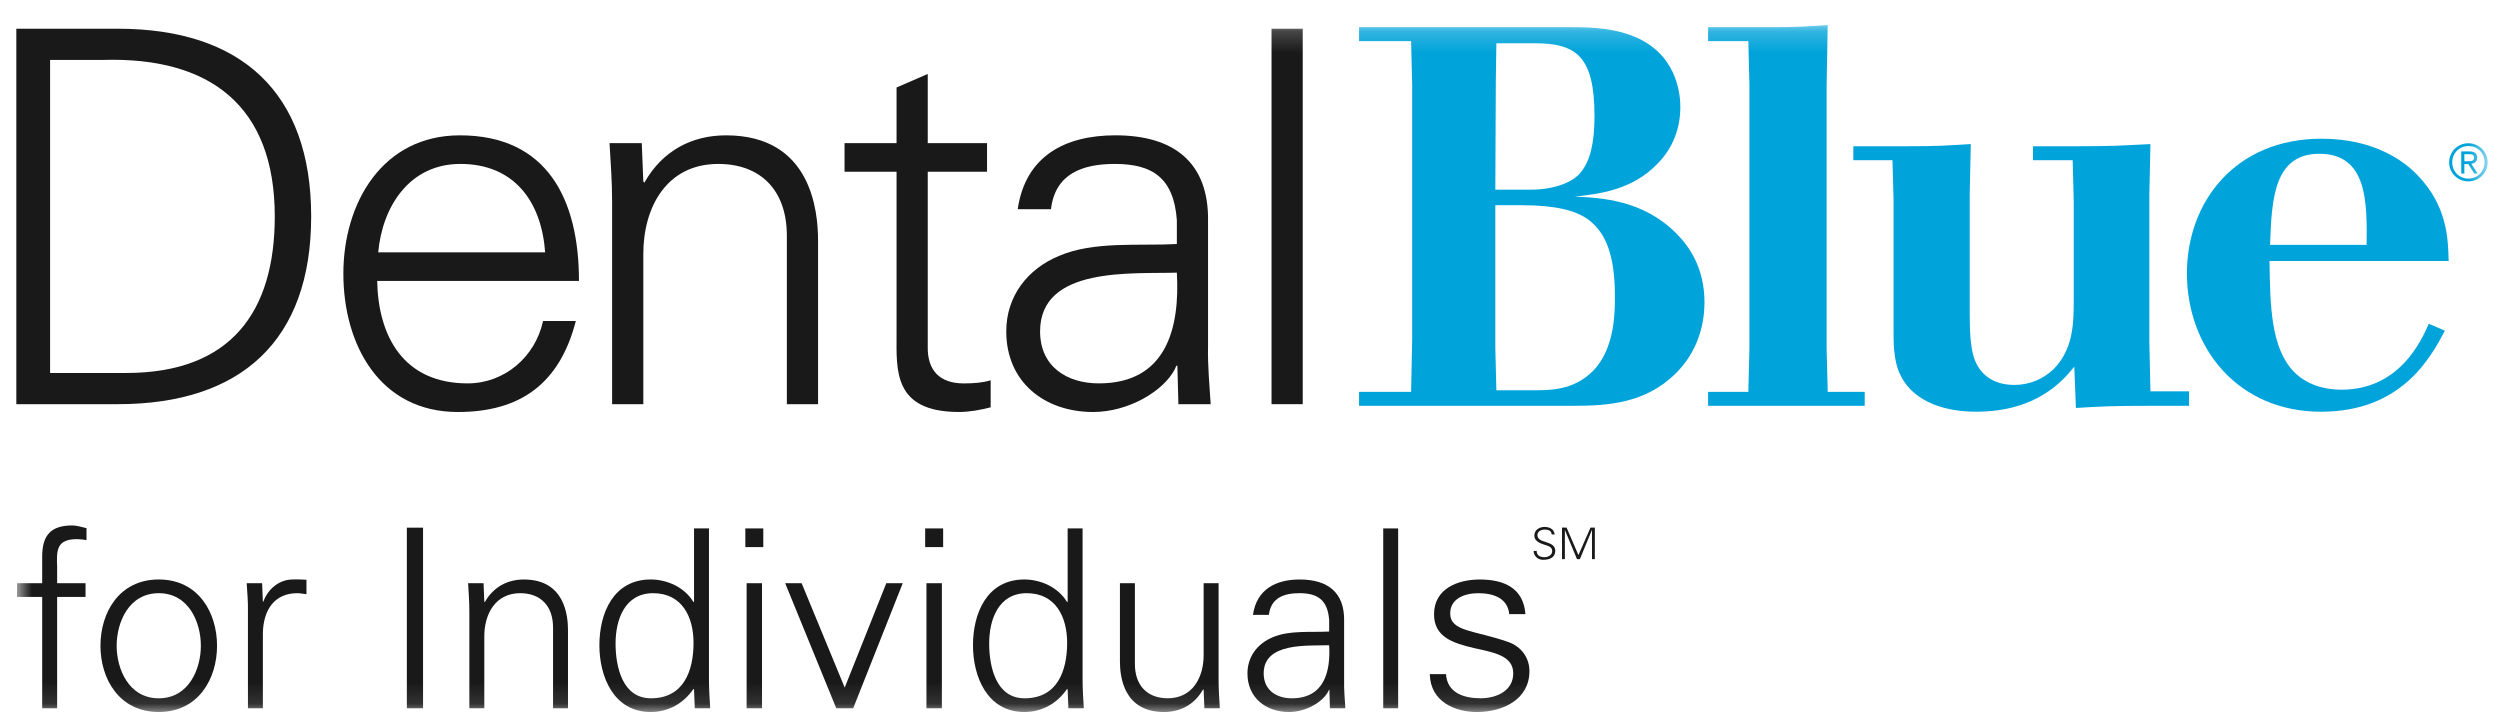 <?xml version="1.0" encoding="UTF-8"?>
<svg width="119px" height="34px" viewBox="0 0 119 34" version="1.1" xmlns="http://www.w3.org/2000/svg" xmlns:xlink="http://www.w3.org/1999/xlink">
    <!-- Generator: Sketch 57.1 (83088) - https://sketch.com -->
    <title>dental-blue-for-individuals</title>
    <desc>Created with Sketch.</desc>
    <defs>
        <polygon id="path-1" points="0.776 32.891 118.412 32.891 118.412 0.192 0.776 0.192"></polygon>
    </defs>
    <g id="Page-1" stroke="none" stroke-width="1" fill="none" fill-rule="evenodd">
        <g id="dental-blue-for-individuals" transform="translate(0, 1)">
            <path d="M5.999,16.754 C11.025,16.754 13.079,13.809 13.079,9.303 C13.079,4.03 9.986,1.704 4.91,1.852 L2.385,1.852 L2.385,16.754 L5.999,16.754 Z M5.603,0.367 C11.471,0.367 14.812,3.387 14.812,9.303 C14.812,15.22 11.471,18.239 5.603,18.239 L0.777,18.239 L0.777,0.367 L5.603,0.367 Z" id="Fill-125" fill="#1A1919"></path>
            <path d="M25.949,11.011 C25.776,8.61 24.489,6.803 21.914,6.803 C19.488,6.803 18.201,8.833 18.003,11.011 L25.949,11.011 Z M17.954,12.372 C18.003,15.022 19.216,17.249 22.261,17.249 C24.018,17.249 25.479,15.987 25.85,14.279 L27.41,14.279 C26.642,17.249 24.786,18.611 21.79,18.611 C18.078,18.611 16.344,15.418 16.344,12.026 C16.344,8.66 18.201,5.442 21.889,5.442 C26.048,5.442 27.559,8.486 27.559,12.372 L17.954,12.372 Z" id="Fill-127" fill="#1A1919"></path>
            <path d="M30.622,18.239 L29.137,18.239 L29.137,8.61 C29.137,7.644 29.063,6.654 29.013,5.813 L30.548,5.813 L30.622,7.644 L30.672,7.694 C31.538,6.159 32.949,5.442 34.558,5.442 C38.618,5.442 38.94,9.03 38.94,10.467 L38.94,18.239 L37.454,18.239 L37.454,10.219 C37.454,8.066 36.217,6.803 34.187,6.803 C31.736,6.803 30.622,8.858 30.622,11.086 L30.622,18.239 Z" id="Fill-129" fill="#1A1919"></path>
            <path d="M42.676,7.174 L40.2,7.174 L40.2,5.813 L42.676,5.813 L42.676,3.164 L44.161,2.52 L44.161,5.813 L46.983,5.813 L46.983,7.174 L44.161,7.174 L44.161,15.492 C44.136,16.63 44.73,17.25 45.869,17.25 C46.314,17.25 46.76,17.224 47.156,17.101 L47.156,18.388 C46.686,18.512 46.142,18.61 45.646,18.61 C42.502,18.61 42.676,16.606 42.676,14.922 L42.676,7.174 Z" id="Fill-131" fill="#1A1919"></path>
            <path d="M52.305,17.249 C55.548,17.249 56.167,14.576 56.018,11.977 C53.914,12.051 49.508,11.655 49.508,14.774 C49.508,16.457 50.795,17.249 52.305,17.249 L52.305,17.249 Z M56.018,9.476 C55.87,7.447 54.829,6.803 53.072,6.803 C51.513,6.803 50.226,7.273 50.027,8.957 L48.443,8.957 C48.815,6.407 50.721,5.441 53.097,5.441 C55.845,5.441 57.553,6.704 57.503,9.551 L57.503,15.442 C57.479,16.408 57.578,17.398 57.628,18.239 L56.092,18.239 L56.043,16.408 L55.993,16.408 L55.919,16.581 C55.374,17.621 53.716,18.611 52.032,18.611 C49.731,18.611 47.898,17.199 47.898,14.774 C47.898,13.091 48.914,11.804 50.399,11.185 C52.057,10.467 54.211,10.714 56.018,10.616 L56.018,9.476 Z" id="Fill-133" fill="#1A1919"></path>
            <mask id="mask-2" fill="white">
                <use xlink:href="#path-1"></use>
            </mask>
            <g id="Clip-136"></g>
            <polygon id="Fill-135" fill="#1A1919" mask="url(#mask-2)" points="60.525 18.239 62.01 18.239 62.01 0.367 60.525 0.367"></polygon>
            <path d="M71.177,8.769 L71.177,15.559 L71.227,17.576 L73.167,17.576 C74.061,17.576 75.006,17.474 75.823,16.658 C76.894,15.584 76.87,13.747 76.87,13.108 C76.87,11.143 76.435,10.097 75.644,9.484 C75.057,9.023 74.036,8.769 72.478,8.769 L71.177,8.769 Z M71.227,1.059 L71.201,2.821 L71.177,8.028 L72.861,8.028 C73.985,8.028 74.878,7.671 75.236,7.212 C75.669,6.701 75.899,5.858 75.899,4.531 C75.899,1.647 75.006,1.059 73.04,1.059 L71.227,1.059 Z M64.692,0.293 L74.801,0.293 C75.823,0.293 76.946,0.344 77.992,0.829 C79.932,1.749 79.984,3.689 79.984,4.097 C79.984,5.117 79.627,6.063 78.886,6.803 C77.686,8.054 76.103,8.233 74.954,8.36 C76.206,8.412 78.196,8.514 79.779,10.097 C80.391,10.709 81.133,11.73 81.133,13.389 C81.133,14.564 80.75,15.79 79.779,16.759 C78.325,18.215 76.486,18.316 74.904,18.316 L64.692,18.316 L64.692,17.653 L67.168,17.653 L67.22,15.125 L67.22,3.076 L67.168,0.957 L64.692,0.957 L64.692,0.293 Z" id="Fill-137" fill="#00A3DA" mask="url(#mask-2)"></path>
            <path d="M84.319,0.293 C85.519,0.293 85.877,0.268 87,0.192 L86.948,3.025 L86.948,15.611 L87,17.653 L88.76,17.653 L88.76,18.317 L81.306,18.317 L81.306,17.653 L83.221,17.653 L83.272,15.611 L83.272,3.025 L83.221,0.957 L81.306,0.957 L81.306,0.293 L84.319,0.293 Z" id="Fill-138" fill="#00A3DA" mask="url(#mask-2)"></path>
            <path d="M90.822,5.961 C92.15,5.961 92.559,5.935 93.81,5.858 L93.758,8.233 L93.758,13.951 C93.758,14.921 93.81,15.661 94.014,16.173 C94.346,16.964 95.035,17.322 95.877,17.322 C96.618,17.322 97.256,17.039 97.742,16.58 C98.736,15.584 98.71,14.258 98.71,13.135 L98.71,8.59 L98.66,6.625 L96.77,6.625 L96.77,5.961 L98.967,5.961 C100.447,5.961 100.881,5.935 102.361,5.858 L102.309,8.233 L102.309,15.304 L102.361,17.628 L104.199,17.628 L104.199,18.317 L102.26,18.317 C100.625,18.317 100.038,18.342 98.813,18.419 L98.736,16.453 C98.201,17.117 96.949,18.597 94.064,18.597 C92.176,18.597 90.977,17.883 90.49,16.912 C90.108,16.198 90.133,15.278 90.133,14.514 L90.133,8.488 L90.082,6.625 L88.219,6.625 L88.219,5.961 L90.822,5.961 Z" id="Fill-139" fill="#00A3DA" mask="url(#mask-2)"></path>
            <path d="M112.65,10.657 C112.676,8.667 112.701,6.319 110.403,6.319 C108.234,6.319 108.131,8.488 108.055,10.657 L112.65,10.657 Z M116.377,14.741 C115.713,15.994 114.335,18.598 110.481,18.598 C106.523,18.598 104.098,15.56 104.098,12.01 C104.098,8.615 106.396,5.603 110.506,5.603 C113.058,5.603 114.463,6.701 115.075,7.339 C116.48,8.795 116.53,10.325 116.556,11.424 L108.029,11.424 C108.055,13.593 108.106,15.56 109.178,16.683 C109.765,17.295 110.607,17.55 111.45,17.55 C114.208,17.55 115.253,15.228 115.61,14.411 L116.377,14.741 Z" id="Fill-140" fill="#00A3DA" mask="url(#mask-2)"></path>
            <path d="M117.496,7.503 C117.922,7.503 118.265,7.167 118.265,6.723 C118.265,6.284 117.922,5.95 117.496,5.95 C117.068,5.95 116.727,6.284 116.727,6.731 C116.727,7.167 117.068,7.503 117.496,7.503 L117.496,7.503 Z M117.496,5.818 C117.994,5.818 118.411,6.209 118.411,6.723 C118.411,7.244 117.994,7.634 117.496,7.634 C116.998,7.634 116.579,7.244 116.579,6.731 C116.579,6.209 116.998,5.818 117.496,5.818 L117.496,5.818 Z M117.304,6.675 L117.481,6.675 C117.628,6.675 117.767,6.669 117.767,6.502 C117.767,6.355 117.644,6.339 117.53,6.339 L117.304,6.339 L117.304,6.675 Z M117.155,6.207 L117.541,6.207 C117.792,6.207 117.914,6.299 117.914,6.511 C117.914,6.697 117.791,6.778 117.635,6.796 L117.937,7.26 L117.779,7.26 L117.49,6.808 L117.304,6.808 L117.304,7.26 L117.155,7.26 L117.155,6.207 Z" id="Fill-141" fill="#00A3DA" mask="url(#mask-2)"></path>
            <path d="M2.008,32.713 L2.008,27.414 L0.811,27.414 L0.811,26.761 L2.008,26.761 L2.008,25.493 C2.008,24.473 2.424,24.011 3.443,24.011 C3.668,24.011 3.905,24.094 4.118,24.141 L4.118,24.71 C3.977,24.686 3.822,24.663 3.68,24.663 C2.708,24.663 2.684,25.148 2.72,26.002 L2.72,26.761 L4.072,26.761 L4.072,27.414 L2.72,27.414 L2.72,32.713 L2.008,32.713 Z" id="Fill-142" fill="#1A1919" mask="url(#mask-2)"></path>
            <path d="M7.557,27.236 C6.123,27.236 5.553,28.634 5.553,29.737 C5.553,30.839 6.123,32.239 7.557,32.239 C8.992,32.239 9.561,30.839 9.561,29.737 C9.561,28.634 8.992,27.236 7.557,27.236 M10.331,29.737 C10.331,31.302 9.454,32.89 7.557,32.89 C5.661,32.89 4.782,31.302 4.782,29.737 C4.782,28.172 5.661,26.583 7.557,26.583 C9.454,26.583 10.331,28.172 10.331,29.737" id="Fill-143" fill="#1A1919" mask="url(#mask-2)"></path>
            <path d="M12.513,32.713 L11.802,32.713 L11.802,28.101 C11.813,27.639 11.766,27.164 11.742,26.761 L12.477,26.761 L12.513,27.639 L12.536,27.639 C12.75,27.034 13.284,26.607 13.877,26.584 C14.114,26.571 14.35,26.584 14.588,26.595 L14.588,27.283 C14.445,27.271 14.291,27.236 14.149,27.236 C13.094,27.236 12.536,27.994 12.513,29.132 L12.513,32.713 Z" id="Fill-144" fill="#1A1919" mask="url(#mask-2)"></path>
            <polygon id="Fill-145" fill="#1A1919" mask="url(#mask-2)" points="19.366 32.713 20.137 32.713 20.137 24.117 19.366 24.117"></polygon>
            <path d="M23.053,32.713 L22.341,32.713 L22.341,28.101 C22.341,27.639 22.306,27.164 22.282,26.761 L23.017,26.761 L23.053,27.639 L23.076,27.662 C23.492,26.927 24.167,26.584 24.938,26.584 C26.883,26.584 27.036,28.303 27.036,28.99 L27.036,32.713 L26.325,32.713 L26.325,28.871 C26.325,27.841 25.733,27.236 24.76,27.236 C23.587,27.236 23.053,28.219 23.053,29.287 L23.053,32.713 Z" id="Fill-146" fill="#1A1919" mask="url(#mask-2)"></path>
            <path d="M31.092,27.236 C29.74,27.236 29.301,28.493 29.301,29.63 C29.301,30.733 29.621,32.239 30.985,32.239 C32.538,32.239 33.012,30.946 33.012,29.595 C33.012,28.386 32.479,27.236 31.092,27.236 L31.092,27.236 Z M33.036,31.835 L33.012,31.789 C32.526,32.499 31.803,32.89 30.973,32.89 C29.207,32.89 28.531,31.207 28.531,29.714 C28.531,28.172 29.207,26.583 30.973,26.583 C31.767,26.583 32.597,26.963 33.012,27.663 L33.036,27.638 L33.036,24.153 L33.747,24.153 L33.747,31.373 C33.747,31.835 33.783,32.31 33.806,32.713 L33.072,32.713 L33.036,31.835 Z" id="Fill-147" fill="#1A1919" mask="url(#mask-2)"></path>
            <path d="M35.539,32.713 L36.272,32.713 L36.272,26.761 L35.539,26.761 L35.539,32.713 Z M35.478,25.042 L36.333,25.042 L36.333,24.153 L35.478,24.153 L35.478,25.042 Z" id="Fill-148" fill="#1A1919" mask="url(#mask-2)"></path>
            <polygon id="Fill-149" fill="#1A1919" mask="url(#mask-2)" points="38.158 26.761 40.208 31.729 42.188 26.761 42.971 26.761 40.612 32.713 39.806 32.713 37.375 26.761"></polygon>
            <path d="M44.099,32.713 L44.833,32.713 L44.833,26.761 L44.099,26.761 L44.099,32.713 Z M44.038,25.042 L44.894,25.042 L44.894,24.153 L44.038,24.153 L44.038,25.042 Z" id="Fill-150" fill="#1A1919" mask="url(#mask-2)"></path>
            <path d="M48.875,27.236 C47.523,27.236 47.085,28.493 47.085,29.63 C47.085,30.733 47.405,32.239 48.769,32.239 C50.322,32.239 50.796,30.946 50.796,29.595 C50.796,28.386 50.262,27.236 48.875,27.236 L48.875,27.236 Z M50.82,31.835 L50.796,31.789 C50.31,32.499 49.587,32.89 48.757,32.89 C46.991,32.89 46.314,31.207 46.314,29.714 C46.314,28.172 46.991,26.583 48.757,26.583 C49.551,26.583 50.381,26.963 50.796,27.663 L50.82,27.638 L50.82,24.153 L51.531,24.153 L51.531,31.373 C51.531,31.835 51.567,32.31 51.59,32.713 L50.855,32.713 L50.82,31.835 Z" id="Fill-151" fill="#1A1919" mask="url(#mask-2)"></path>
            <path d="M57.293,26.761 L58.005,26.761 L58.005,31.374 C58.005,31.836 58.041,32.31 58.064,32.713 L57.329,32.713 L57.293,31.836 L57.27,31.812 C56.855,32.547 56.179,32.891 55.408,32.891 C53.463,32.891 53.309,31.172 53.309,30.485 L53.309,26.761 L54.021,26.761 L54.021,30.602 C54.021,31.634 54.613,32.238 55.586,32.238 C56.759,32.238 57.293,31.254 57.293,30.188 L57.293,26.761 Z" id="Fill-152" fill="#1A1919" mask="url(#mask-2)"></path>
            <path d="M61.49,32.239 C63.043,32.239 63.339,30.958 63.268,29.713 C62.261,29.749 60.151,29.559 60.151,31.054 C60.151,31.859 60.767,32.239 61.49,32.239 L61.49,32.239 Z M63.268,28.515 C63.198,27.544 62.7,27.235 61.857,27.235 C61.111,27.235 60.494,27.46 60.399,28.267 L59.64,28.267 C59.819,27.046 60.731,26.584 61.87,26.584 C63.186,26.584 64.003,27.188 63.98,28.551 L63.98,31.373 C63.968,31.836 64.016,32.31 64.039,32.713 L63.304,32.713 L63.28,31.836 L63.257,31.836 L63.221,31.918 C62.96,32.416 62.166,32.891 61.36,32.891 C60.258,32.891 59.379,32.215 59.379,31.054 C59.379,30.247 59.865,29.631 60.577,29.335 C61.371,28.99 62.404,29.109 63.268,29.061 L63.268,28.515 Z" id="Fill-153" fill="#1A1919" mask="url(#mask-2)"></path>
            <polygon id="Fill-154" fill="#1A1919" mask="url(#mask-2)" points="65.842 32.713 66.552 32.713 66.552 24.153 65.842 24.153"></polygon>
            <path d="M70.441,26.584 C71.568,26.584 72.516,26.975 72.611,28.232 L71.84,28.232 C71.769,27.484 71.105,27.236 70.37,27.236 C69.707,27.236 69.03,27.496 69.03,28.196 C69.03,29.073 70.18,28.991 71.793,29.559 C72.41,29.773 72.801,30.307 72.801,30.946 C72.801,32.286 71.556,32.891 70.299,32.891 C69.268,32.891 68.082,32.405 68.059,31.089 L68.829,31.089 C68.888,31.978 69.671,32.238 70.477,32.238 C71.235,32.238 72.03,31.883 72.03,31.053 C72.03,30.2 71.094,30.057 70.145,29.844 C69.209,29.619 68.26,29.346 68.26,28.243 C68.26,27.011 69.398,26.584 70.441,26.584" id="Fill-155" fill="#1A1919" mask="url(#mask-2)"></path>
            <path d="M73.447,25.647 C73.208,25.647 73.007,25.472 73,25.225 L73.145,25.225 C73.149,25.456 73.321,25.522 73.523,25.522 C73.69,25.522 73.884,25.424 73.884,25.233 C73.884,25.083 73.775,25.012 73.649,24.97 C73.405,24.89 73.036,24.813 73.036,24.488 C73.036,24.226 73.277,24.082 73.514,24.082 C73.711,24.082 73.968,24.151 74.003,24.44 L73.858,24.44 C73.853,24.255 73.685,24.208 73.531,24.208 C73.374,24.208 73.181,24.286 73.181,24.47 C73.181,24.896 74.03,24.703 74.03,25.221 C74.03,25.547 73.749,25.647 73.447,25.647" id="Fill-156" fill="#1A1919" mask="url(#mask-2)"></path>
            <polygon id="Fill-157" fill="#1A1919" mask="url(#mask-2)" points="74.352 25.616 74.352 24.113 74.569 24.113 75.133 25.423 75.708 24.113 75.914 24.113 75.914 25.616 75.78 25.616 75.78 24.228 75.775 24.228 75.201 25.616 75.065 25.616 74.492 24.234 74.488 24.234 74.488 25.616"></polygon>
        </g>
    </g>
</svg>